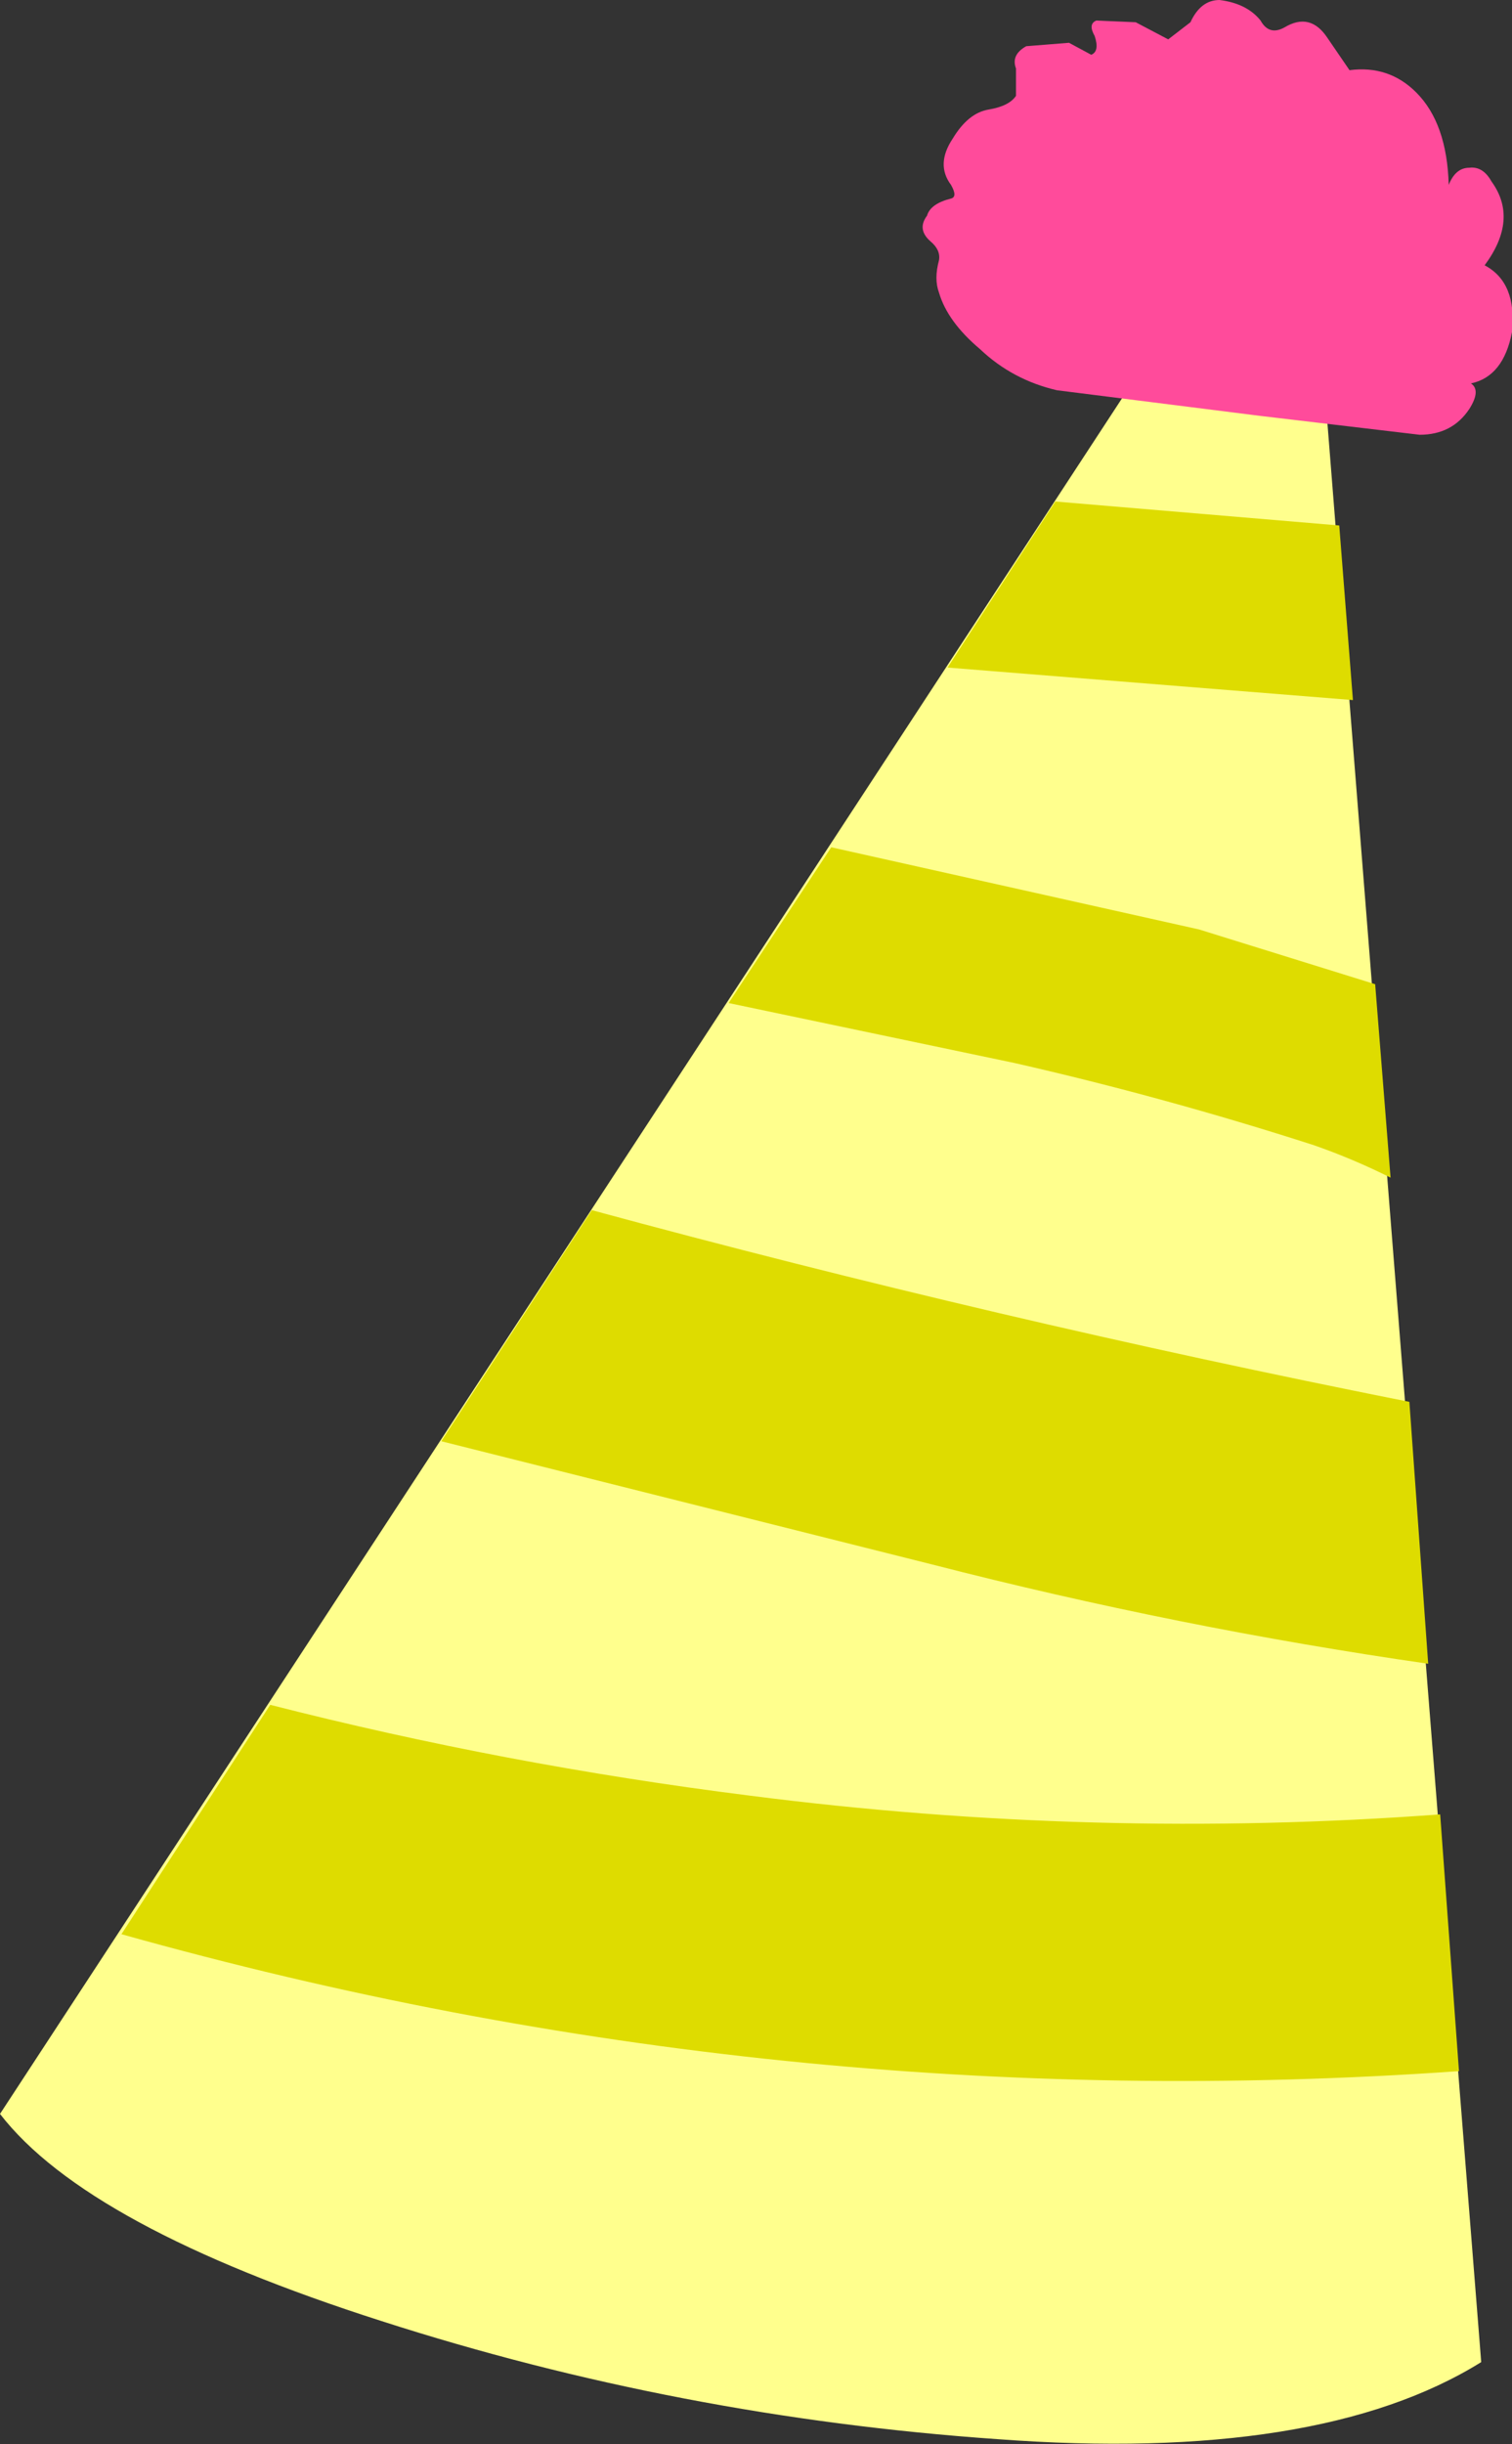 <?xml version="1.0" encoding="UTF-8" standalone="no"?>
<svg xmlns:xlink="http://www.w3.org/1999/xlink" height="71.4px" width="44.2px" xmlns="http://www.w3.org/2000/svg">
  <rect width="100%" height="100%" fill="#333333" stroke="none"/>
  <g transform="matrix(1.0, 0.0, 0.0, 1.0, -1.4, 0.0)">
    <path d="M12.55 67.8 Q21.25 70.6 30.55 71.25 39.95 71.95 44.7 69.0 L39.85 7.9 Q37.85 6.55 36.35 8.35 L1.4 61.75 Q3.95 65.05 12.55 67.8" fill="#ffff8d" fill-rule="evenodd" stroke="none"/>
    <path d="M22.7 29.3 L31.05 31.05 Q35.45 32.05 39.8 33.45 40.95 33.85 42.05 34.4 L41.6 28.75 36.45 27.15 25.7 24.75 22.7 29.3 M32.25 14.65 L29.1 19.5 40.95 20.45 40.55 15.35 32.25 14.65 M9.3 49.8 L4.95 56.5 Q24.2 61.9 44.05 60.5 L43.5 53.0 Q33.4 53.75 23.3 52.45 16.15 51.55 9.3 49.8 M18.7 35.35 L14.3 42.1 28.65 45.7 Q35.85 47.55 43.15 48.6 L42.6 40.95 Q30.5 38.55 18.7 35.35" fill="#dedc00" fill-rule="evenodd" stroke="none"/>
    <path d="M33.45 0.6 Q33.2 0.7 33.4 1.05 33.55 1.5 33.3 1.6 L32.65 1.25 31.4 1.35 Q30.95 1.6 31.1 2.0 L31.1 2.8 Q30.9 3.1 30.3 3.2 29.7 3.3 29.25 4.05 28.75 4.8 29.2 5.4 29.4 5.75 29.2 5.8 28.6 5.95 28.5 6.3 28.2 6.7 28.6 7.05 28.9 7.3 28.85 7.6 28.7 8.15 28.85 8.55 29.1 9.4 30.05 10.2 31.0 11.1 32.3 11.4 L38.25 12.15 42.9 12.7 Q43.85 12.7 44.35 11.95 44.7 11.4 44.4 11.2 45.35 11.0 45.6 9.7 45.75 8.25 44.8 7.75 45.8 6.4 45.0 5.3 44.75 4.85 44.35 4.9 43.95 4.9 43.75 5.4 43.7 3.6 42.8 2.7 42.0 1.9 40.85 2.05 L40.2 1.1 Q39.7 0.35 38.95 0.8 38.5 1.05 38.25 0.6 37.85 0.1 37.05 0.0 36.5 0.0 36.2 0.65 L35.55 1.15 34.6 0.65 33.45 0.6" fill="#ff4b9b" fill-rule="evenodd" stroke="none"/>
  </g>
</svg>
